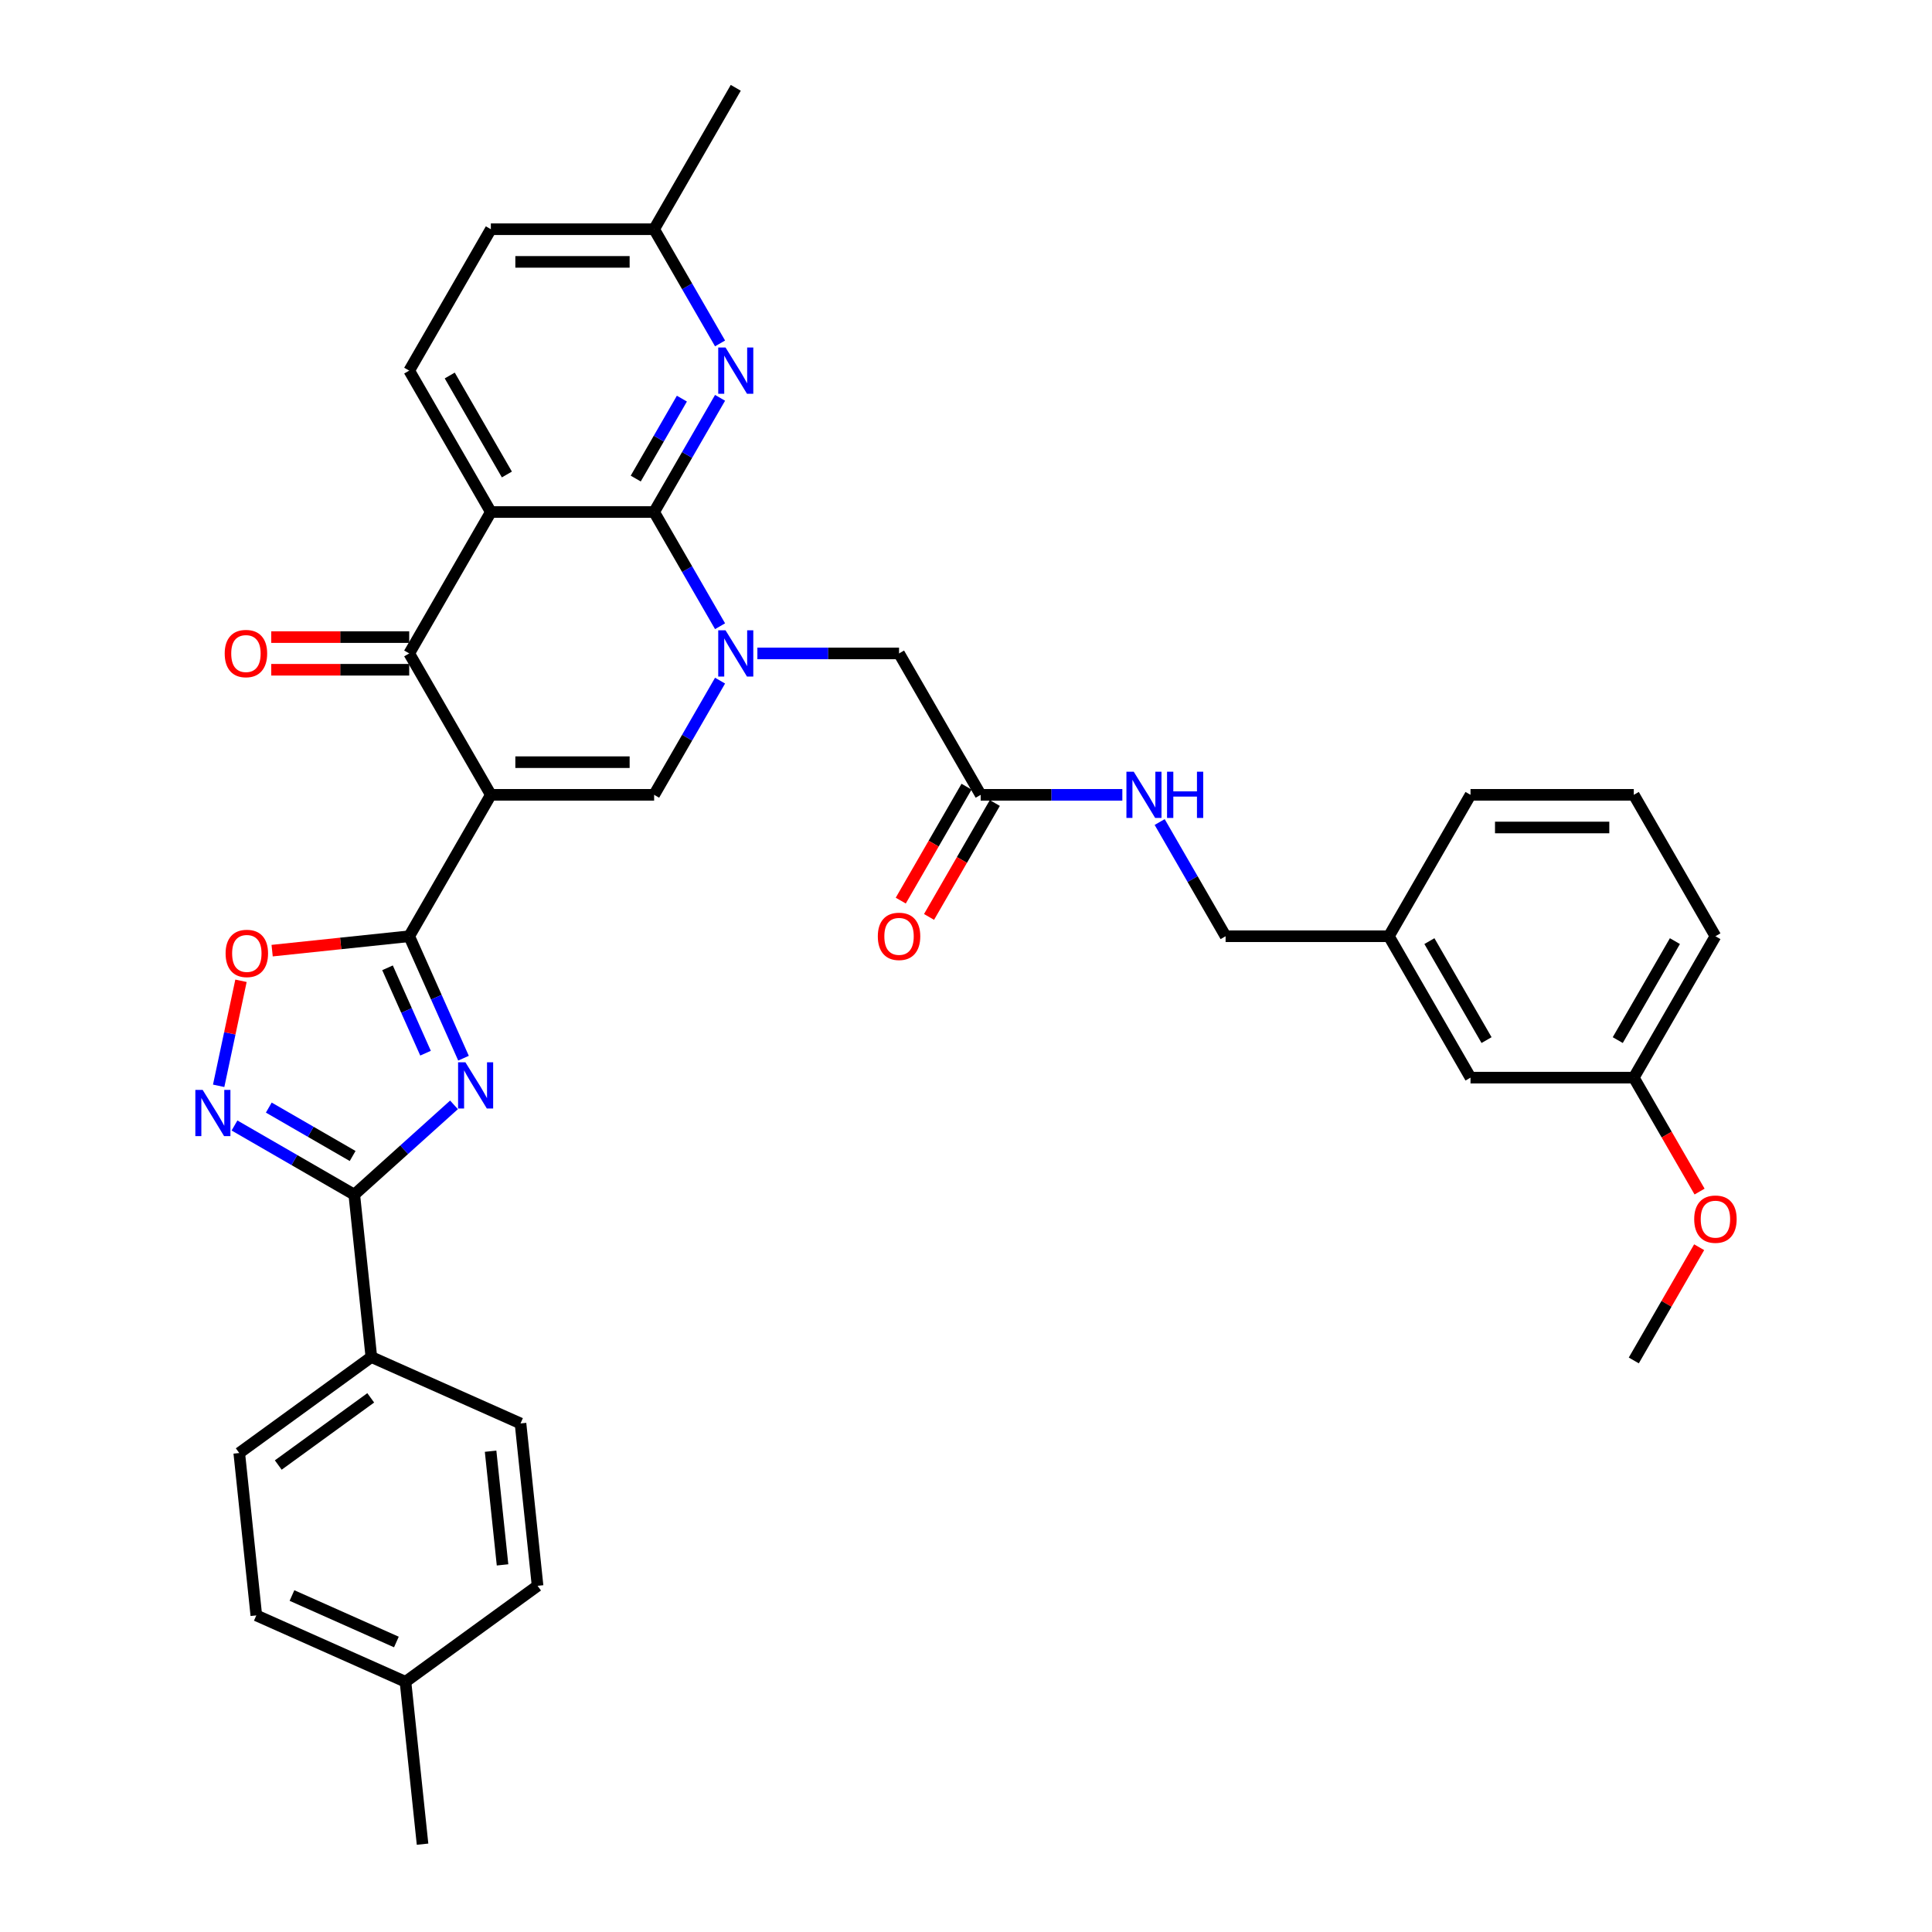 <?xml version='1.0' encoding='iso-8859-1'?>
<svg version='1.1' baseProfile='full'
              xmlns='http://www.w3.org/2000/svg'
                      xmlns:rdkit='http://www.rdkit.org/xml'
                      xmlns:xlink='http://www.w3.org/1999/xlink'
                  xml:space='preserve'
width='1000px' height='1000px' viewBox='0 0 1000 1000'>
<!-- END OF HEADER -->
<rect style='opacity:1.0;fill:#FFFFFF;stroke:none' width='1000' height='1000' x='0' y='0'> </rect>
<path class='bond-2' d='M 254.062,411.403 L 211.806,484.593' style='fill:none;fill-rule:evenodd;stroke:#000000;stroke-width:6px;stroke-linecap:butt;stroke-linejoin:miter;stroke-opacity:1' />
<path class='bond-5' d='M 254.062,411.403 L 211.806,338.213' style='fill:none;fill-rule:evenodd;stroke:#000000;stroke-width:6px;stroke-linecap:butt;stroke-linejoin:miter;stroke-opacity:1' />
<path class='bond-6' d='M 254.062,411.403 L 338.575,411.403' style='fill:none;fill-rule:evenodd;stroke:#000000;stroke-width:6px;stroke-linecap:butt;stroke-linejoin:miter;stroke-opacity:1' />
<path class='bond-6' d='M 266.739,394.501 L 325.898,394.501' style='fill:none;fill-rule:evenodd;stroke:#000000;stroke-width:6px;stroke-linecap:butt;stroke-linejoin:miter;stroke-opacity:1' />
<path class='bond-0' d='M 372.702,352.293 L 355.638,381.848' style='fill:none;fill-rule:evenodd;stroke:#0000FF;stroke-width:6px;stroke-linecap:butt;stroke-linejoin:miter;stroke-opacity:1' />
<path class='bond-0' d='M 355.638,381.848 L 338.575,411.403' style='fill:none;fill-rule:evenodd;stroke:#000000;stroke-width:6px;stroke-linecap:butt;stroke-linejoin:miter;stroke-opacity:1' />
<path class='bond-1' d='M 372.702,324.134 L 355.638,294.579' style='fill:none;fill-rule:evenodd;stroke:#0000FF;stroke-width:6px;stroke-linecap:butt;stroke-linejoin:miter;stroke-opacity:1' />
<path class='bond-1' d='M 355.638,294.579 L 338.575,265.024' style='fill:none;fill-rule:evenodd;stroke:#000000;stroke-width:6px;stroke-linecap:butt;stroke-linejoin:miter;stroke-opacity:1' />
<path class='bond-12' d='M 392.02,338.213 L 428.682,338.213' style='fill:none;fill-rule:evenodd;stroke:#0000FF;stroke-width:6px;stroke-linecap:butt;stroke-linejoin:miter;stroke-opacity:1' />
<path class='bond-12' d='M 428.682,338.213 L 465.343,338.213' style='fill:none;fill-rule:evenodd;stroke:#000000;stroke-width:6px;stroke-linecap:butt;stroke-linejoin:miter;stroke-opacity:1' />
<path class='bond-10' d='M 338.575,265.024 L 355.638,235.469' style='fill:none;fill-rule:evenodd;stroke:#000000;stroke-width:6px;stroke-linecap:butt;stroke-linejoin:miter;stroke-opacity:1' />
<path class='bond-10' d='M 355.638,235.469 L 372.702,205.914' style='fill:none;fill-rule:evenodd;stroke:#0000FF;stroke-width:6px;stroke-linecap:butt;stroke-linejoin:miter;stroke-opacity:1' />
<path class='bond-10' d='M 329.056,247.706 L 341,227.018' style='fill:none;fill-rule:evenodd;stroke:#000000;stroke-width:6px;stroke-linecap:butt;stroke-linejoin:miter;stroke-opacity:1' />
<path class='bond-10' d='M 341,227.018 L 352.945,206.329' style='fill:none;fill-rule:evenodd;stroke:#0000FF;stroke-width:6px;stroke-linecap:butt;stroke-linejoin:miter;stroke-opacity:1' />
<path class='bond-36' d='M 338.575,265.024 L 254.062,265.024' style='fill:none;fill-rule:evenodd;stroke:#000000;stroke-width:6px;stroke-linecap:butt;stroke-linejoin:miter;stroke-opacity:1' />
<path class='bond-3' d='M 211.806,484.593 L 225.859,516.156' style='fill:none;fill-rule:evenodd;stroke:#000000;stroke-width:6px;stroke-linecap:butt;stroke-linejoin:miter;stroke-opacity:1' />
<path class='bond-3' d='M 225.859,516.156 L 239.912,547.719' style='fill:none;fill-rule:evenodd;stroke:#0000FF;stroke-width:6px;stroke-linecap:butt;stroke-linejoin:miter;stroke-opacity:1' />
<path class='bond-3' d='M 200.581,500.937 L 210.418,523.031' style='fill:none;fill-rule:evenodd;stroke:#000000;stroke-width:6px;stroke-linecap:butt;stroke-linejoin:miter;stroke-opacity:1' />
<path class='bond-3' d='M 210.418,523.031 L 220.255,545.125' style='fill:none;fill-rule:evenodd;stroke:#0000FF;stroke-width:6px;stroke-linecap:butt;stroke-linejoin:miter;stroke-opacity:1' />
<path class='bond-9' d='M 211.806,484.593 L 176.331,488.322' style='fill:none;fill-rule:evenodd;stroke:#000000;stroke-width:6px;stroke-linecap:butt;stroke-linejoin:miter;stroke-opacity:1' />
<path class='bond-9' d='M 176.331,488.322 L 140.856,492.05' style='fill:none;fill-rule:evenodd;stroke:#FF0000;stroke-width:6px;stroke-linecap:butt;stroke-linejoin:miter;stroke-opacity:1' />
<path class='bond-7' d='M 234.991,571.874 L 209.183,595.111' style='fill:none;fill-rule:evenodd;stroke:#0000FF;stroke-width:6px;stroke-linecap:butt;stroke-linejoin:miter;stroke-opacity:1' />
<path class='bond-7' d='M 209.183,595.111 L 183.376,618.348' style='fill:none;fill-rule:evenodd;stroke:#000000;stroke-width:6px;stroke-linecap:butt;stroke-linejoin:miter;stroke-opacity:1' />
<path class='bond-4' d='M 254.062,265.024 L 211.806,338.213' style='fill:none;fill-rule:evenodd;stroke:#000000;stroke-width:6px;stroke-linecap:butt;stroke-linejoin:miter;stroke-opacity:1' />
<path class='bond-11' d='M 254.062,265.024 L 211.806,191.834' style='fill:none;fill-rule:evenodd;stroke:#000000;stroke-width:6px;stroke-linecap:butt;stroke-linejoin:miter;stroke-opacity:1' />
<path class='bond-11' d='M 262.362,245.594 L 232.783,194.361' style='fill:none;fill-rule:evenodd;stroke:#000000;stroke-width:6px;stroke-linecap:butt;stroke-linejoin:miter;stroke-opacity:1' />
<path class='bond-15' d='M 211.806,329.762 L 176.1,329.762' style='fill:none;fill-rule:evenodd;stroke:#000000;stroke-width:6px;stroke-linecap:butt;stroke-linejoin:miter;stroke-opacity:1' />
<path class='bond-15' d='M 176.1,329.762 L 140.393,329.762' style='fill:none;fill-rule:evenodd;stroke:#FF0000;stroke-width:6px;stroke-linecap:butt;stroke-linejoin:miter;stroke-opacity:1' />
<path class='bond-15' d='M 211.806,346.665 L 176.1,346.665' style='fill:none;fill-rule:evenodd;stroke:#000000;stroke-width:6px;stroke-linecap:butt;stroke-linejoin:miter;stroke-opacity:1' />
<path class='bond-15' d='M 176.1,346.665 L 140.393,346.665' style='fill:none;fill-rule:evenodd;stroke:#FF0000;stroke-width:6px;stroke-linecap:butt;stroke-linejoin:miter;stroke-opacity:1' />
<path class='bond-14' d='M 183.376,618.348 L 192.21,702.398' style='fill:none;fill-rule:evenodd;stroke:#000000;stroke-width:6px;stroke-linecap:butt;stroke-linejoin:miter;stroke-opacity:1' />
<path class='bond-37' d='M 183.376,618.348 L 152.376,600.45' style='fill:none;fill-rule:evenodd;stroke:#000000;stroke-width:6px;stroke-linecap:butt;stroke-linejoin:miter;stroke-opacity:1' />
<path class='bond-37' d='M 152.376,600.45 L 121.375,582.553' style='fill:none;fill-rule:evenodd;stroke:#0000FF;stroke-width:6px;stroke-linecap:butt;stroke-linejoin:miter;stroke-opacity:1' />
<path class='bond-37' d='M 182.527,598.341 L 160.827,585.813' style='fill:none;fill-rule:evenodd;stroke:#000000;stroke-width:6px;stroke-linecap:butt;stroke-linejoin:miter;stroke-opacity:1' />
<path class='bond-37' d='M 160.827,585.813 L 139.127,573.284' style='fill:none;fill-rule:evenodd;stroke:#0000FF;stroke-width:6px;stroke-linecap:butt;stroke-linejoin:miter;stroke-opacity:1' />
<path class='bond-8' d='M 113.179,562.013 L 118.956,534.833' style='fill:none;fill-rule:evenodd;stroke:#0000FF;stroke-width:6px;stroke-linecap:butt;stroke-linejoin:miter;stroke-opacity:1' />
<path class='bond-8' d='M 118.956,534.833 L 124.733,507.654' style='fill:none;fill-rule:evenodd;stroke:#FF0000;stroke-width:6px;stroke-linecap:butt;stroke-linejoin:miter;stroke-opacity:1' />
<path class='bond-18' d='M 372.702,177.754 L 355.638,148.199' style='fill:none;fill-rule:evenodd;stroke:#0000FF;stroke-width:6px;stroke-linecap:butt;stroke-linejoin:miter;stroke-opacity:1' />
<path class='bond-18' d='M 355.638,148.199 L 338.575,118.644' style='fill:none;fill-rule:evenodd;stroke:#000000;stroke-width:6px;stroke-linecap:butt;stroke-linejoin:miter;stroke-opacity:1' />
<path class='bond-21' d='M 211.806,191.834 L 254.062,118.644' style='fill:none;fill-rule:evenodd;stroke:#000000;stroke-width:6px;stroke-linecap:butt;stroke-linejoin:miter;stroke-opacity:1' />
<path class='bond-13' d='M 465.343,338.213 L 507.599,411.403' style='fill:none;fill-rule:evenodd;stroke:#000000;stroke-width:6px;stroke-linecap:butt;stroke-linejoin:miter;stroke-opacity:1' />
<path class='bond-16' d='M 507.599,411.403 L 544.26,411.403' style='fill:none;fill-rule:evenodd;stroke:#000000;stroke-width:6px;stroke-linecap:butt;stroke-linejoin:miter;stroke-opacity:1' />
<path class='bond-16' d='M 544.26,411.403 L 580.922,411.403' style='fill:none;fill-rule:evenodd;stroke:#0000FF;stroke-width:6px;stroke-linecap:butt;stroke-linejoin:miter;stroke-opacity:1' />
<path class='bond-17' d='M 500.28,407.178 L 483.256,436.665' style='fill:none;fill-rule:evenodd;stroke:#000000;stroke-width:6px;stroke-linecap:butt;stroke-linejoin:miter;stroke-opacity:1' />
<path class='bond-17' d='M 483.256,436.665 L 466.231,466.152' style='fill:none;fill-rule:evenodd;stroke:#FF0000;stroke-width:6px;stroke-linecap:butt;stroke-linejoin:miter;stroke-opacity:1' />
<path class='bond-17' d='M 514.918,415.629 L 497.893,445.116' style='fill:none;fill-rule:evenodd;stroke:#000000;stroke-width:6px;stroke-linecap:butt;stroke-linejoin:miter;stroke-opacity:1' />
<path class='bond-17' d='M 497.893,445.116 L 480.869,474.604' style='fill:none;fill-rule:evenodd;stroke:#FF0000;stroke-width:6px;stroke-linecap:butt;stroke-linejoin:miter;stroke-opacity:1' />
<path class='bond-19' d='M 192.21,702.398 L 123.838,752.073' style='fill:none;fill-rule:evenodd;stroke:#000000;stroke-width:6px;stroke-linecap:butt;stroke-linejoin:miter;stroke-opacity:1' />
<path class='bond-19' d='M 191.889,723.523 L 144.029,758.296' style='fill:none;fill-rule:evenodd;stroke:#000000;stroke-width:6px;stroke-linecap:butt;stroke-linejoin:miter;stroke-opacity:1' />
<path class='bond-20' d='M 192.21,702.398 L 269.415,736.772' style='fill:none;fill-rule:evenodd;stroke:#000000;stroke-width:6px;stroke-linecap:butt;stroke-linejoin:miter;stroke-opacity:1' />
<path class='bond-22' d='M 600.24,425.483 L 617.304,455.038' style='fill:none;fill-rule:evenodd;stroke:#0000FF;stroke-width:6px;stroke-linecap:butt;stroke-linejoin:miter;stroke-opacity:1' />
<path class='bond-22' d='M 617.304,455.038 L 634.367,484.593' style='fill:none;fill-rule:evenodd;stroke:#000000;stroke-width:6px;stroke-linecap:butt;stroke-linejoin:miter;stroke-opacity:1' />
<path class='bond-33' d='M 338.575,118.644 L 380.831,45.455' style='fill:none;fill-rule:evenodd;stroke:#000000;stroke-width:6px;stroke-linecap:butt;stroke-linejoin:miter;stroke-opacity:1' />
<path class='bond-38' d='M 338.575,118.644 L 254.062,118.644' style='fill:none;fill-rule:evenodd;stroke:#000000;stroke-width:6px;stroke-linecap:butt;stroke-linejoin:miter;stroke-opacity:1' />
<path class='bond-38' d='M 325.898,135.547 L 266.739,135.547' style='fill:none;fill-rule:evenodd;stroke:#000000;stroke-width:6px;stroke-linecap:butt;stroke-linejoin:miter;stroke-opacity:1' />
<path class='bond-26' d='M 123.838,752.073 L 132.672,836.122' style='fill:none;fill-rule:evenodd;stroke:#000000;stroke-width:6px;stroke-linecap:butt;stroke-linejoin:miter;stroke-opacity:1' />
<path class='bond-25' d='M 269.415,736.772 L 278.249,820.821' style='fill:none;fill-rule:evenodd;stroke:#000000;stroke-width:6px;stroke-linecap:butt;stroke-linejoin:miter;stroke-opacity:1' />
<path class='bond-25' d='M 253.931,751.146 L 260.114,809.981' style='fill:none;fill-rule:evenodd;stroke:#000000;stroke-width:6px;stroke-linecap:butt;stroke-linejoin:miter;stroke-opacity:1' />
<path class='bond-24' d='M 634.367,484.593 L 718.88,484.593' style='fill:none;fill-rule:evenodd;stroke:#000000;stroke-width:6px;stroke-linecap:butt;stroke-linejoin:miter;stroke-opacity:1' />
<path class='bond-23' d='M 761.136,557.783 L 718.88,484.593' style='fill:none;fill-rule:evenodd;stroke:#000000;stroke-width:6px;stroke-linecap:butt;stroke-linejoin:miter;stroke-opacity:1' />
<path class='bond-23' d='M 769.435,538.353 L 739.856,487.12' style='fill:none;fill-rule:evenodd;stroke:#000000;stroke-width:6px;stroke-linecap:butt;stroke-linejoin:miter;stroke-opacity:1' />
<path class='bond-27' d='M 761.136,557.783 L 845.648,557.783' style='fill:none;fill-rule:evenodd;stroke:#000000;stroke-width:6px;stroke-linecap:butt;stroke-linejoin:miter;stroke-opacity:1' />
<path class='bond-31' d='M 718.88,484.593 L 761.136,411.403' style='fill:none;fill-rule:evenodd;stroke:#000000;stroke-width:6px;stroke-linecap:butt;stroke-linejoin:miter;stroke-opacity:1' />
<path class='bond-28' d='M 278.249,820.821 L 209.877,870.496' style='fill:none;fill-rule:evenodd;stroke:#000000;stroke-width:6px;stroke-linecap:butt;stroke-linejoin:miter;stroke-opacity:1' />
<path class='bond-39' d='M 132.672,836.122 L 209.877,870.496' style='fill:none;fill-rule:evenodd;stroke:#000000;stroke-width:6px;stroke-linecap:butt;stroke-linejoin:miter;stroke-opacity:1' />
<path class='bond-39' d='M 151.127,825.837 L 205.171,849.899' style='fill:none;fill-rule:evenodd;stroke:#000000;stroke-width:6px;stroke-linecap:butt;stroke-linejoin:miter;stroke-opacity:1' />
<path class='bond-29' d='M 845.648,557.783 L 862.673,587.27' style='fill:none;fill-rule:evenodd;stroke:#000000;stroke-width:6px;stroke-linecap:butt;stroke-linejoin:miter;stroke-opacity:1' />
<path class='bond-29' d='M 862.673,587.27 L 879.697,616.757' style='fill:none;fill-rule:evenodd;stroke:#FF0000;stroke-width:6px;stroke-linecap:butt;stroke-linejoin:miter;stroke-opacity:1' />
<path class='bond-40' d='M 845.648,557.783 L 887.904,484.593' style='fill:none;fill-rule:evenodd;stroke:#000000;stroke-width:6px;stroke-linecap:butt;stroke-linejoin:miter;stroke-opacity:1' />
<path class='bond-40' d='M 837.348,538.353 L 866.928,487.12' style='fill:none;fill-rule:evenodd;stroke:#000000;stroke-width:6px;stroke-linecap:butt;stroke-linejoin:miter;stroke-opacity:1' />
<path class='bond-34' d='M 209.877,870.496 L 218.711,954.545' style='fill:none;fill-rule:evenodd;stroke:#000000;stroke-width:6px;stroke-linecap:butt;stroke-linejoin:miter;stroke-opacity:1' />
<path class='bond-35' d='M 879.482,645.559 L 862.565,674.861' style='fill:none;fill-rule:evenodd;stroke:#FF0000;stroke-width:6px;stroke-linecap:butt;stroke-linejoin:miter;stroke-opacity:1' />
<path class='bond-35' d='M 862.565,674.861 L 845.648,704.162' style='fill:none;fill-rule:evenodd;stroke:#000000;stroke-width:6px;stroke-linecap:butt;stroke-linejoin:miter;stroke-opacity:1' />
<path class='bond-30' d='M 845.648,411.403 L 761.136,411.403' style='fill:none;fill-rule:evenodd;stroke:#000000;stroke-width:6px;stroke-linecap:butt;stroke-linejoin:miter;stroke-opacity:1' />
<path class='bond-30' d='M 832.971,428.306 L 773.813,428.306' style='fill:none;fill-rule:evenodd;stroke:#000000;stroke-width:6px;stroke-linecap:butt;stroke-linejoin:miter;stroke-opacity:1' />
<path class='bond-32' d='M 845.648,411.403 L 887.904,484.593' style='fill:none;fill-rule:evenodd;stroke:#000000;stroke-width:6px;stroke-linecap:butt;stroke-linejoin:miter;stroke-opacity:1' />
<path  class='atom-1' d='M 375.54 326.247
L 383.383 338.923
Q 384.161 340.174, 385.411 342.439
Q 386.662 344.704, 386.73 344.839
L 386.73 326.247
L 389.907 326.247
L 389.907 350.18
L 386.628 350.18
L 378.211 336.32
Q 377.231 334.698, 376.183 332.839
Q 375.168 330.979, 374.864 330.405
L 374.864 350.18
L 371.754 350.18
L 371.754 326.247
L 375.54 326.247
' fill='#0000FF'/>
<path  class='atom-4' d='M 240.89 549.832
L 248.733 562.509
Q 249.51 563.759, 250.761 566.024
Q 252.012 568.289, 252.079 568.424
L 252.079 549.832
L 255.257 549.832
L 255.257 573.766
L 251.978 573.766
L 243.561 559.906
Q 242.58 558.283, 241.532 556.424
Q 240.518 554.564, 240.214 553.99
L 240.214 573.766
L 237.104 573.766
L 237.104 549.832
L 240.89 549.832
' fill='#0000FF'/>
<path  class='atom-9' d='M 104.895 564.125
L 112.738 576.802
Q 113.516 578.053, 114.767 580.318
Q 116.017 582.583, 116.085 582.718
L 116.085 564.125
L 119.263 564.125
L 119.263 588.059
L 115.983 588.059
L 107.566 574.199
Q 106.586 572.577, 105.538 570.717
Q 104.524 568.858, 104.219 568.283
L 104.219 588.059
L 101.109 588.059
L 101.109 564.125
L 104.895 564.125
' fill='#0000FF'/>
<path  class='atom-10' d='M 116.77 493.494
Q 116.77 487.748, 119.61 484.536
Q 122.45 481.325, 127.757 481.325
Q 133.064 481.325, 135.904 484.536
Q 138.744 487.748, 138.744 493.494
Q 138.744 499.309, 135.87 502.622
Q 132.997 505.901, 127.757 505.901
Q 122.483 505.901, 119.61 502.622
Q 116.77 499.343, 116.77 493.494
M 127.757 503.196
Q 131.408 503.196, 133.369 500.763
Q 135.363 498.295, 135.363 493.494
Q 135.363 488.796, 133.369 486.429
Q 131.408 484.029, 127.757 484.029
Q 124.106 484.029, 122.112 486.395
Q 120.151 488.762, 120.151 493.494
Q 120.151 498.329, 122.112 500.763
Q 124.106 503.196, 127.757 503.196
' fill='#FF0000'/>
<path  class='atom-11' d='M 375.54 179.867
L 383.383 192.544
Q 384.161 193.795, 385.411 196.06
Q 386.662 198.325, 386.73 198.46
L 386.73 179.867
L 389.907 179.867
L 389.907 203.801
L 386.628 203.801
L 378.211 189.941
Q 377.231 188.318, 376.183 186.459
Q 375.168 184.6, 374.864 184.025
L 374.864 203.801
L 371.754 203.801
L 371.754 179.867
L 375.54 179.867
' fill='#0000FF'/>
<path  class='atom-16' d='M 116.307 338.281
Q 116.307 332.534, 119.147 329.323
Q 121.987 326.111, 127.294 326.111
Q 132.601 326.111, 135.441 329.323
Q 138.281 332.534, 138.281 338.281
Q 138.281 344.096, 135.407 347.408
Q 132.534 350.687, 127.294 350.687
Q 122.02 350.687, 119.147 347.408
Q 116.307 344.129, 116.307 338.281
M 127.294 347.983
Q 130.945 347.983, 132.906 345.549
Q 134.9 343.081, 134.9 338.281
Q 134.9 333.582, 132.906 331.216
Q 130.945 328.816, 127.294 328.816
Q 123.643 328.816, 121.649 331.182
Q 119.688 333.548, 119.688 338.281
Q 119.688 343.115, 121.649 345.549
Q 123.643 347.983, 127.294 347.983
' fill='#FF0000'/>
<path  class='atom-17' d='M 586.821 399.436
L 594.664 412.113
Q 595.441 413.364, 596.692 415.629
Q 597.943 417.894, 598.01 418.029
L 598.01 399.436
L 601.188 399.436
L 601.188 423.37
L 597.909 423.37
L 589.491 409.51
Q 588.511 407.888, 587.463 406.028
Q 586.449 404.169, 586.145 403.594
L 586.145 423.37
L 583.035 423.37
L 583.035 399.436
L 586.821 399.436
' fill='#0000FF'/>
<path  class='atom-17' d='M 604.061 399.436
L 607.307 399.436
L 607.307 409.612
L 619.544 409.612
L 619.544 399.436
L 622.789 399.436
L 622.789 423.37
L 619.544 423.37
L 619.544 412.316
L 607.307 412.316
L 607.307 423.37
L 604.061 423.37
L 604.061 399.436
' fill='#0000FF'/>
<path  class='atom-18' d='M 454.356 484.661
Q 454.356 478.914, 457.196 475.702
Q 460.036 472.491, 465.343 472.491
Q 470.65 472.491, 473.49 475.702
Q 476.33 478.914, 476.33 484.661
Q 476.33 490.475, 473.456 493.788
Q 470.583 497.067, 465.343 497.067
Q 460.069 497.067, 457.196 493.788
Q 454.356 490.509, 454.356 484.661
M 465.343 494.363
Q 468.994 494.363, 470.955 491.929
Q 472.949 489.461, 472.949 484.661
Q 472.949 479.962, 470.955 477.595
Q 468.994 475.195, 465.343 475.195
Q 461.692 475.195, 459.698 477.562
Q 457.737 479.928, 457.737 484.661
Q 457.737 489.495, 459.698 491.929
Q 461.692 494.363, 465.343 494.363
' fill='#FF0000'/>
<path  class='atom-30' d='M 876.917 631.04
Q 876.917 625.293, 879.757 622.082
Q 882.597 618.87, 887.904 618.87
Q 893.211 618.87, 896.051 622.082
Q 898.891 625.293, 898.891 631.04
Q 898.891 636.854, 896.017 640.167
Q 893.144 643.446, 887.904 643.446
Q 882.631 643.446, 879.757 640.167
Q 876.917 636.888, 876.917 631.04
M 887.904 640.742
Q 891.555 640.742, 893.516 638.308
Q 895.51 635.84, 895.51 631.04
Q 895.51 626.341, 893.516 623.975
Q 891.555 621.575, 887.904 621.575
Q 884.253 621.575, 882.259 623.941
Q 880.298 626.307, 880.298 631.04
Q 880.298 635.874, 882.259 638.308
Q 884.253 640.742, 887.904 640.742
' fill='#FF0000'/>
</svg>
